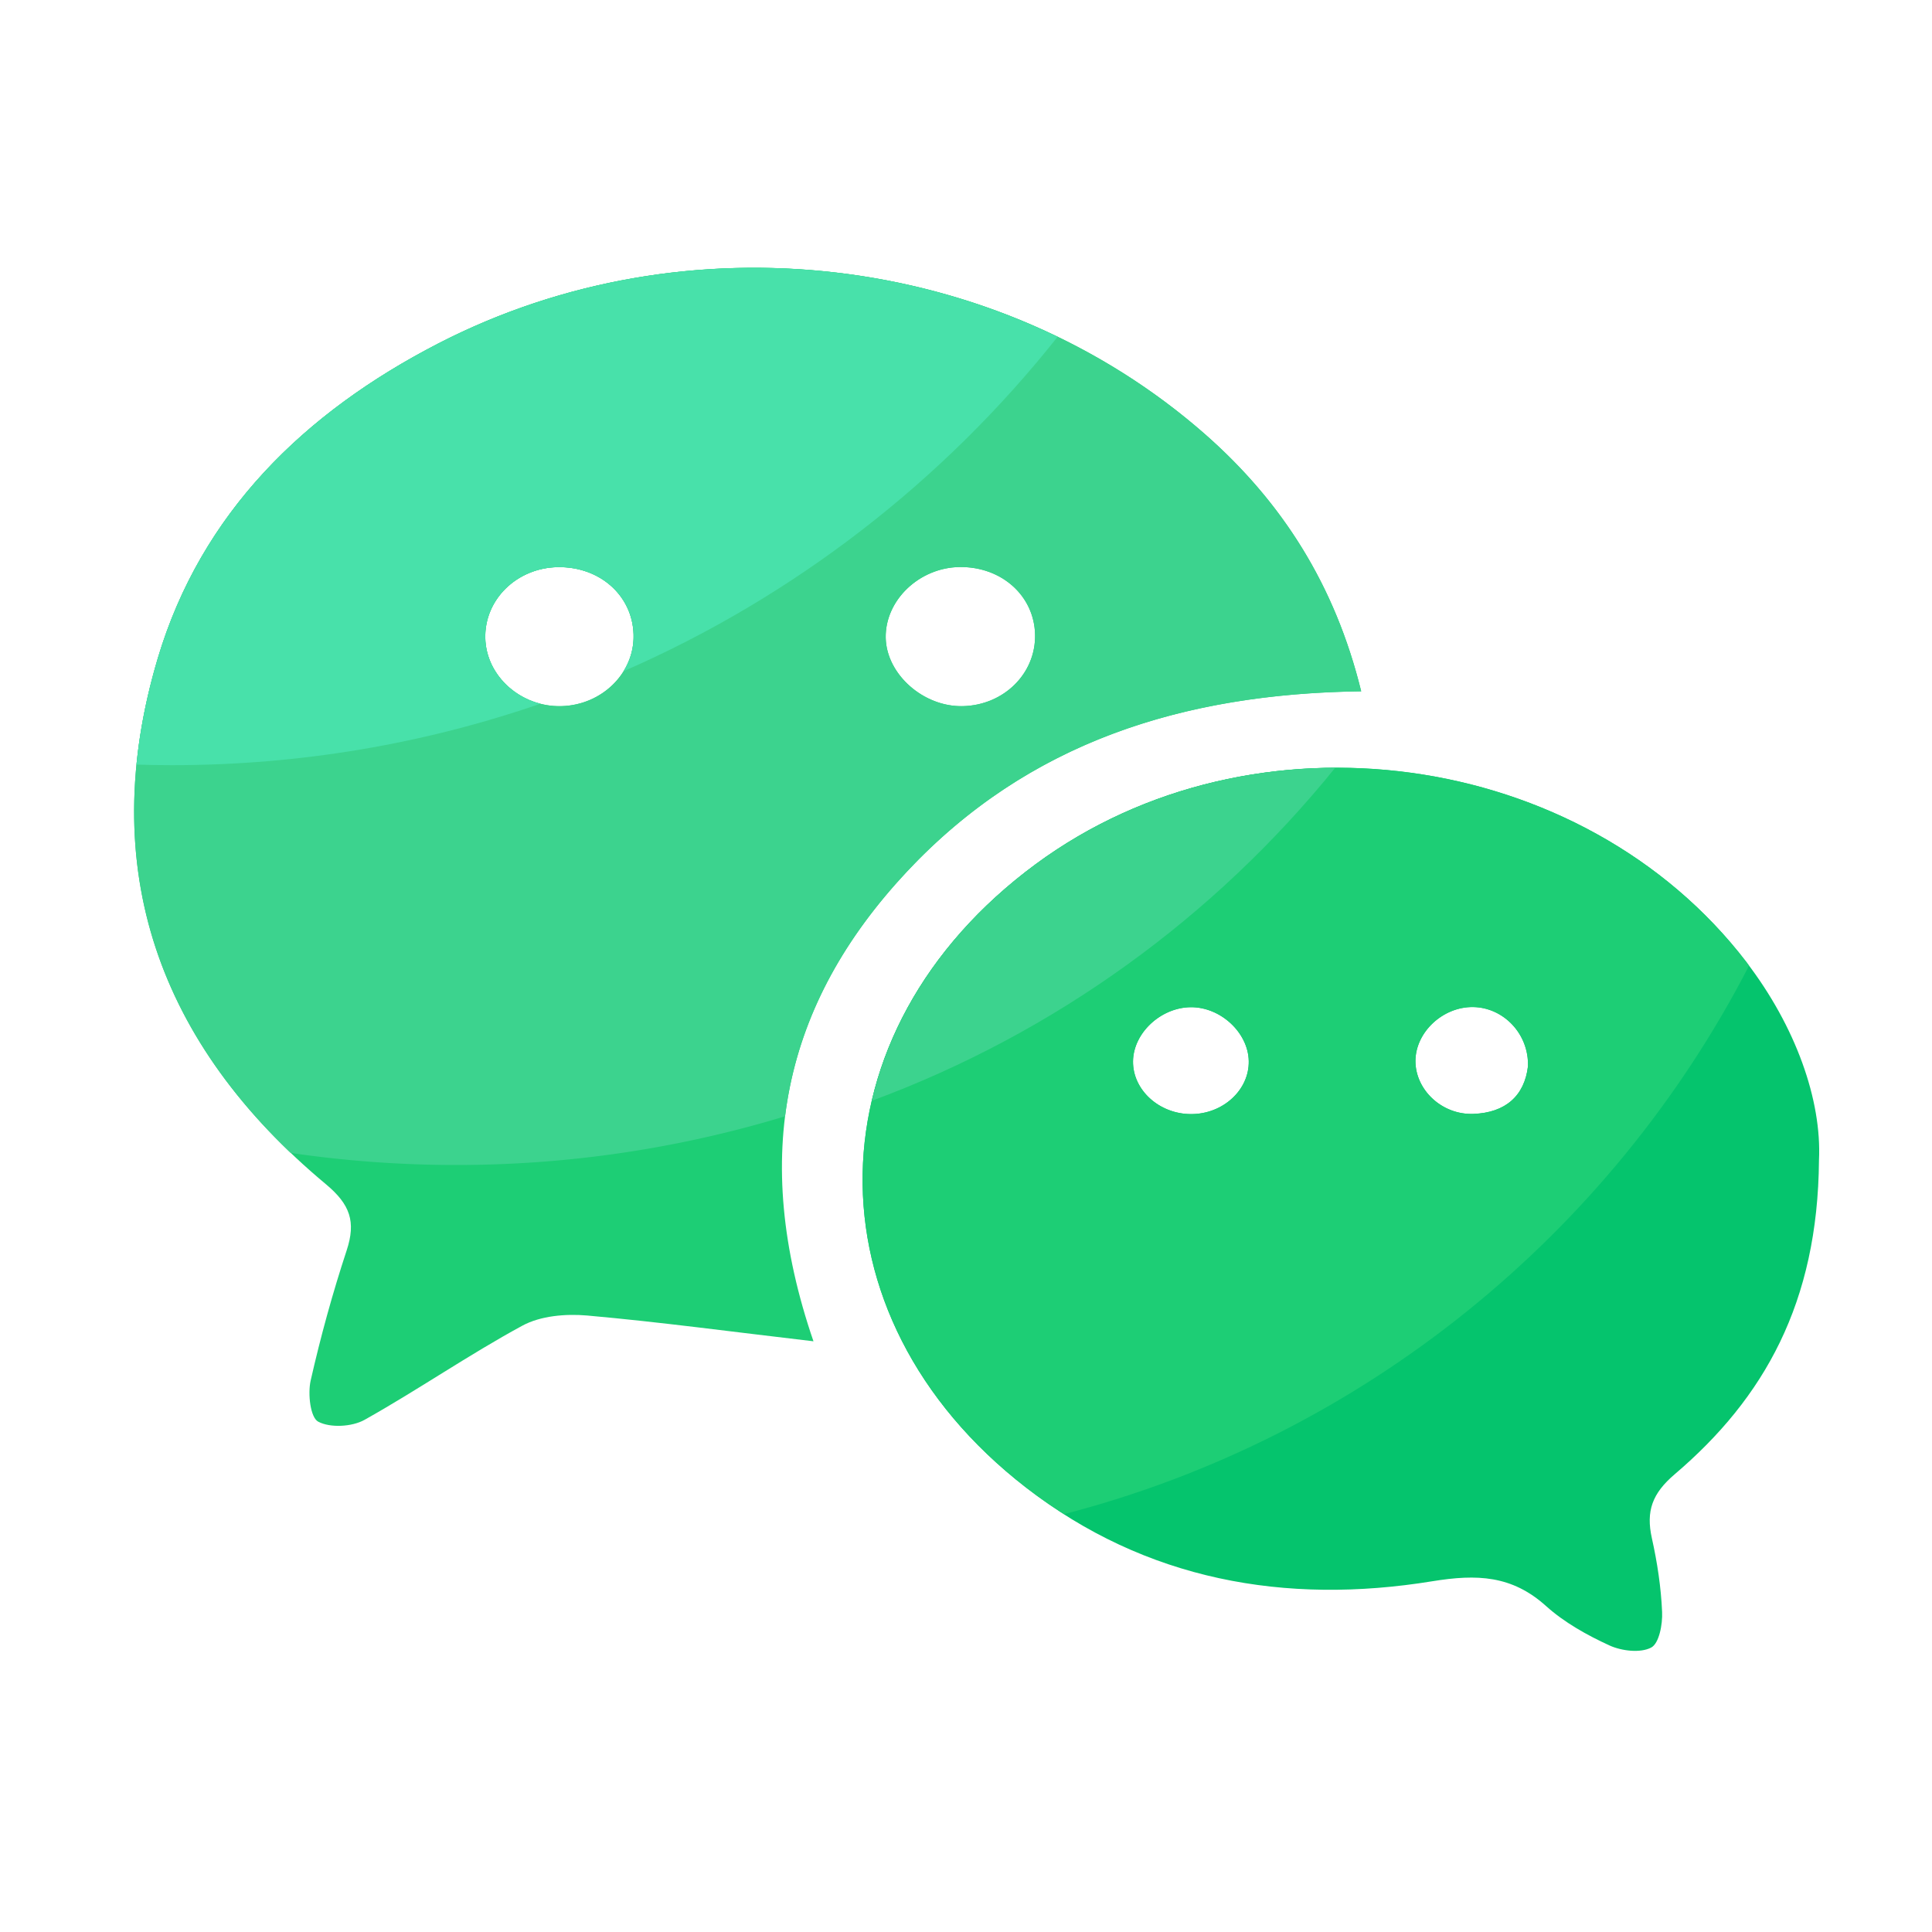 <?xml version="1.0" standalone="no"?><!DOCTYPE svg PUBLIC "-//W3C//DTD SVG 1.1//EN" "http://www.w3.org/Graphics/SVG/1.1/DTD/svg11.dtd"><svg t="1712160088733" class="icon" viewBox="0 0 1024 1024" version="1.1" xmlns="http://www.w3.org/2000/svg" p-id="9442" xmlns:xlink="http://www.w3.org/1999/xlink" width="200" height="200"><path d="M721.459 366.387c-94.362 1.229-176.589 26.982-240.845 95.642-65.536 70.042-83.149 150.682-49.459 248.883-43.008-5.018-81.459-10.24-120.064-13.67-11.264-0.973-24.576 0.154-34.202 5.376-28.518 15.462-55.347 34.048-83.661 49.92-6.656 3.738-18.278 4.352-24.576 0.973-4.198-2.253-5.581-14.797-3.994-21.811 5.274-23.245 11.622-46.336 19.098-69.018 4.966-15.155 1.843-24.269-10.957-34.97-88.73-73.933-122.368-167.578-89.139-278.886 22.989-76.902 77.568-130.15 148.582-166.758 131.482-67.789 296.602-48.435 406.477 48.077 40.858 35.942 68.915 79.974 82.739 136.243zM510.362 374.272c21.76-0.512 38.656-17.306 38.246-37.888-0.41-20.634-17.766-36.147-40.038-35.84-21.504 0.307-39.578 17.766-39.117 37.632 0.461 19.302 20.07 36.608 40.909 36.096z m-212.787 0c21.606-0.563 38.861-17.715 38.246-37.99-0.614-20.685-17.92-36.096-40.192-35.686-21.76 0.358-38.963 17.254-38.4 37.734 0.512 20.122 18.893 36.506 40.346 35.942z" fill="#1DCE75" p-id="9443"></path><path d="M964.096 614.963c-0.614 75.52-29.03 126.003-76.442 166.4-11.981 10.189-15.309 19.558-12.134 33.894 2.867 12.851 4.864 26.01 5.427 39.117 0.307 6.502-1.587 16.742-5.837 18.893-5.734 2.97-15.565 1.792-22.016-1.126-11.93-5.478-23.962-12.186-33.638-20.89-18.125-16.333-36.659-16.998-60.262-13.158-77.978 12.698-151.962-0.512-215.347-49.613-117.862-91.238-114.893-241.92 5.12-330.445 115.251-85.043 289.894-61.389 376.678 51.917 26.112 34.099 39.987 73.165 38.451 105.011z m-332.8-24.474c16.947 0 30.874-12.8 30.566-28.109-0.307-15.104-14.95-28.672-30.771-28.518-15.923 0.154-30.413 13.722-30.566 28.672-0.205 15.155 13.875 27.955 30.771 27.955z m178.586-25.293c0.563-17.306-13.107-31.232-29.082-31.437-16.026-0.205-30.464 13.261-30.566 28.518-0.051 15.36 13.978 28.672 30.669 28.109 17.101-0.614 27.085-9.626 28.979-25.19z" fill="#05C46D" p-id="9444"></path><path d="M927.027 511.846c-0.461-0.614-0.87-1.28-1.382-1.946-86.784-113.254-261.427-136.96-376.678-51.917-119.962 88.525-122.982 239.206-5.12 330.445 6.605 5.12 13.363 9.728 20.173 14.08 158.208-41.011 289.69-148.378 363.008-290.662z m-295.731 78.643c-16.896 0-30.925-12.8-30.771-28.006 0.154-14.95 14.643-28.518 30.566-28.672 15.821-0.154 30.464 13.466 30.771 28.518 0.307 15.36-13.67 28.211-30.566 28.16z m149.555-0.102c-16.64 0.614-30.72-12.749-30.669-28.109 0.051-15.258 14.541-28.774 30.566-28.518 16.026 0.205 29.645 14.131 29.082 31.437-1.843 15.565-11.827 24.576-28.979 25.19z" fill="#1DCE75" p-id="9445"></path><path d="M638.72 230.195c-109.926-96.512-274.995-115.866-406.477-48.077-71.014 36.608-125.594 89.856-148.582 166.758-30.771 103.066-4.198 191.027 70.4 262.195 28.621 4.198 57.958 6.4 87.757 6.4a599.04 599.04 0 0 0 174.285-25.805c5.939-47.36 27.597-90.163 64.512-129.587 64.256-68.659 146.483-94.413 240.845-95.642-13.824-56.32-41.882-100.352-82.739-136.243zM297.574 374.272c-21.453 0.563-39.834-15.77-40.397-35.942-0.563-20.48 16.64-37.376 38.4-37.734 22.272-0.358 39.629 15.002 40.192 35.686 0.666 20.275-16.538 37.376-38.195 37.99z m212.787 0c-20.838 0.512-40.448-16.794-40.909-36.096-0.461-19.917 17.613-37.325 39.117-37.632 22.272-0.307 39.578 15.206 40.038 35.84 0.41 20.582-16.486 37.325-38.246 37.888z" fill="#3CD38E" p-id="9446"></path><path d="M548.966 458.035c-47.002 34.714-75.981 78.95-86.835 125.389 97.075-35.891 181.658-97.434 245.555-176.486-56.115 0.205-112.23 16.794-158.72 51.098z" fill="#3CD38E" p-id="9447"></path><path d="M257.229 338.33c-0.563-20.48 16.64-37.376 38.4-37.734 22.272-0.358 39.629 15.002 40.192 35.686 0.205 7.117-1.792 13.773-5.376 19.507 90.573-39.526 169.472-100.813 230.093-177.254-101.581-49.152-225.28-49.562-328.346 3.584-71.014 36.608-125.594 89.856-148.582 166.758-5.786 19.354-9.472 38.144-11.264 56.371 6.246 0.205 12.544 0.307 18.842 0.307 68.352 0 134.042-11.469 195.226-32.563-16.333-4.198-28.774-18.176-29.184-34.662z" fill="#48E1AA" p-id="9448"></path></svg>